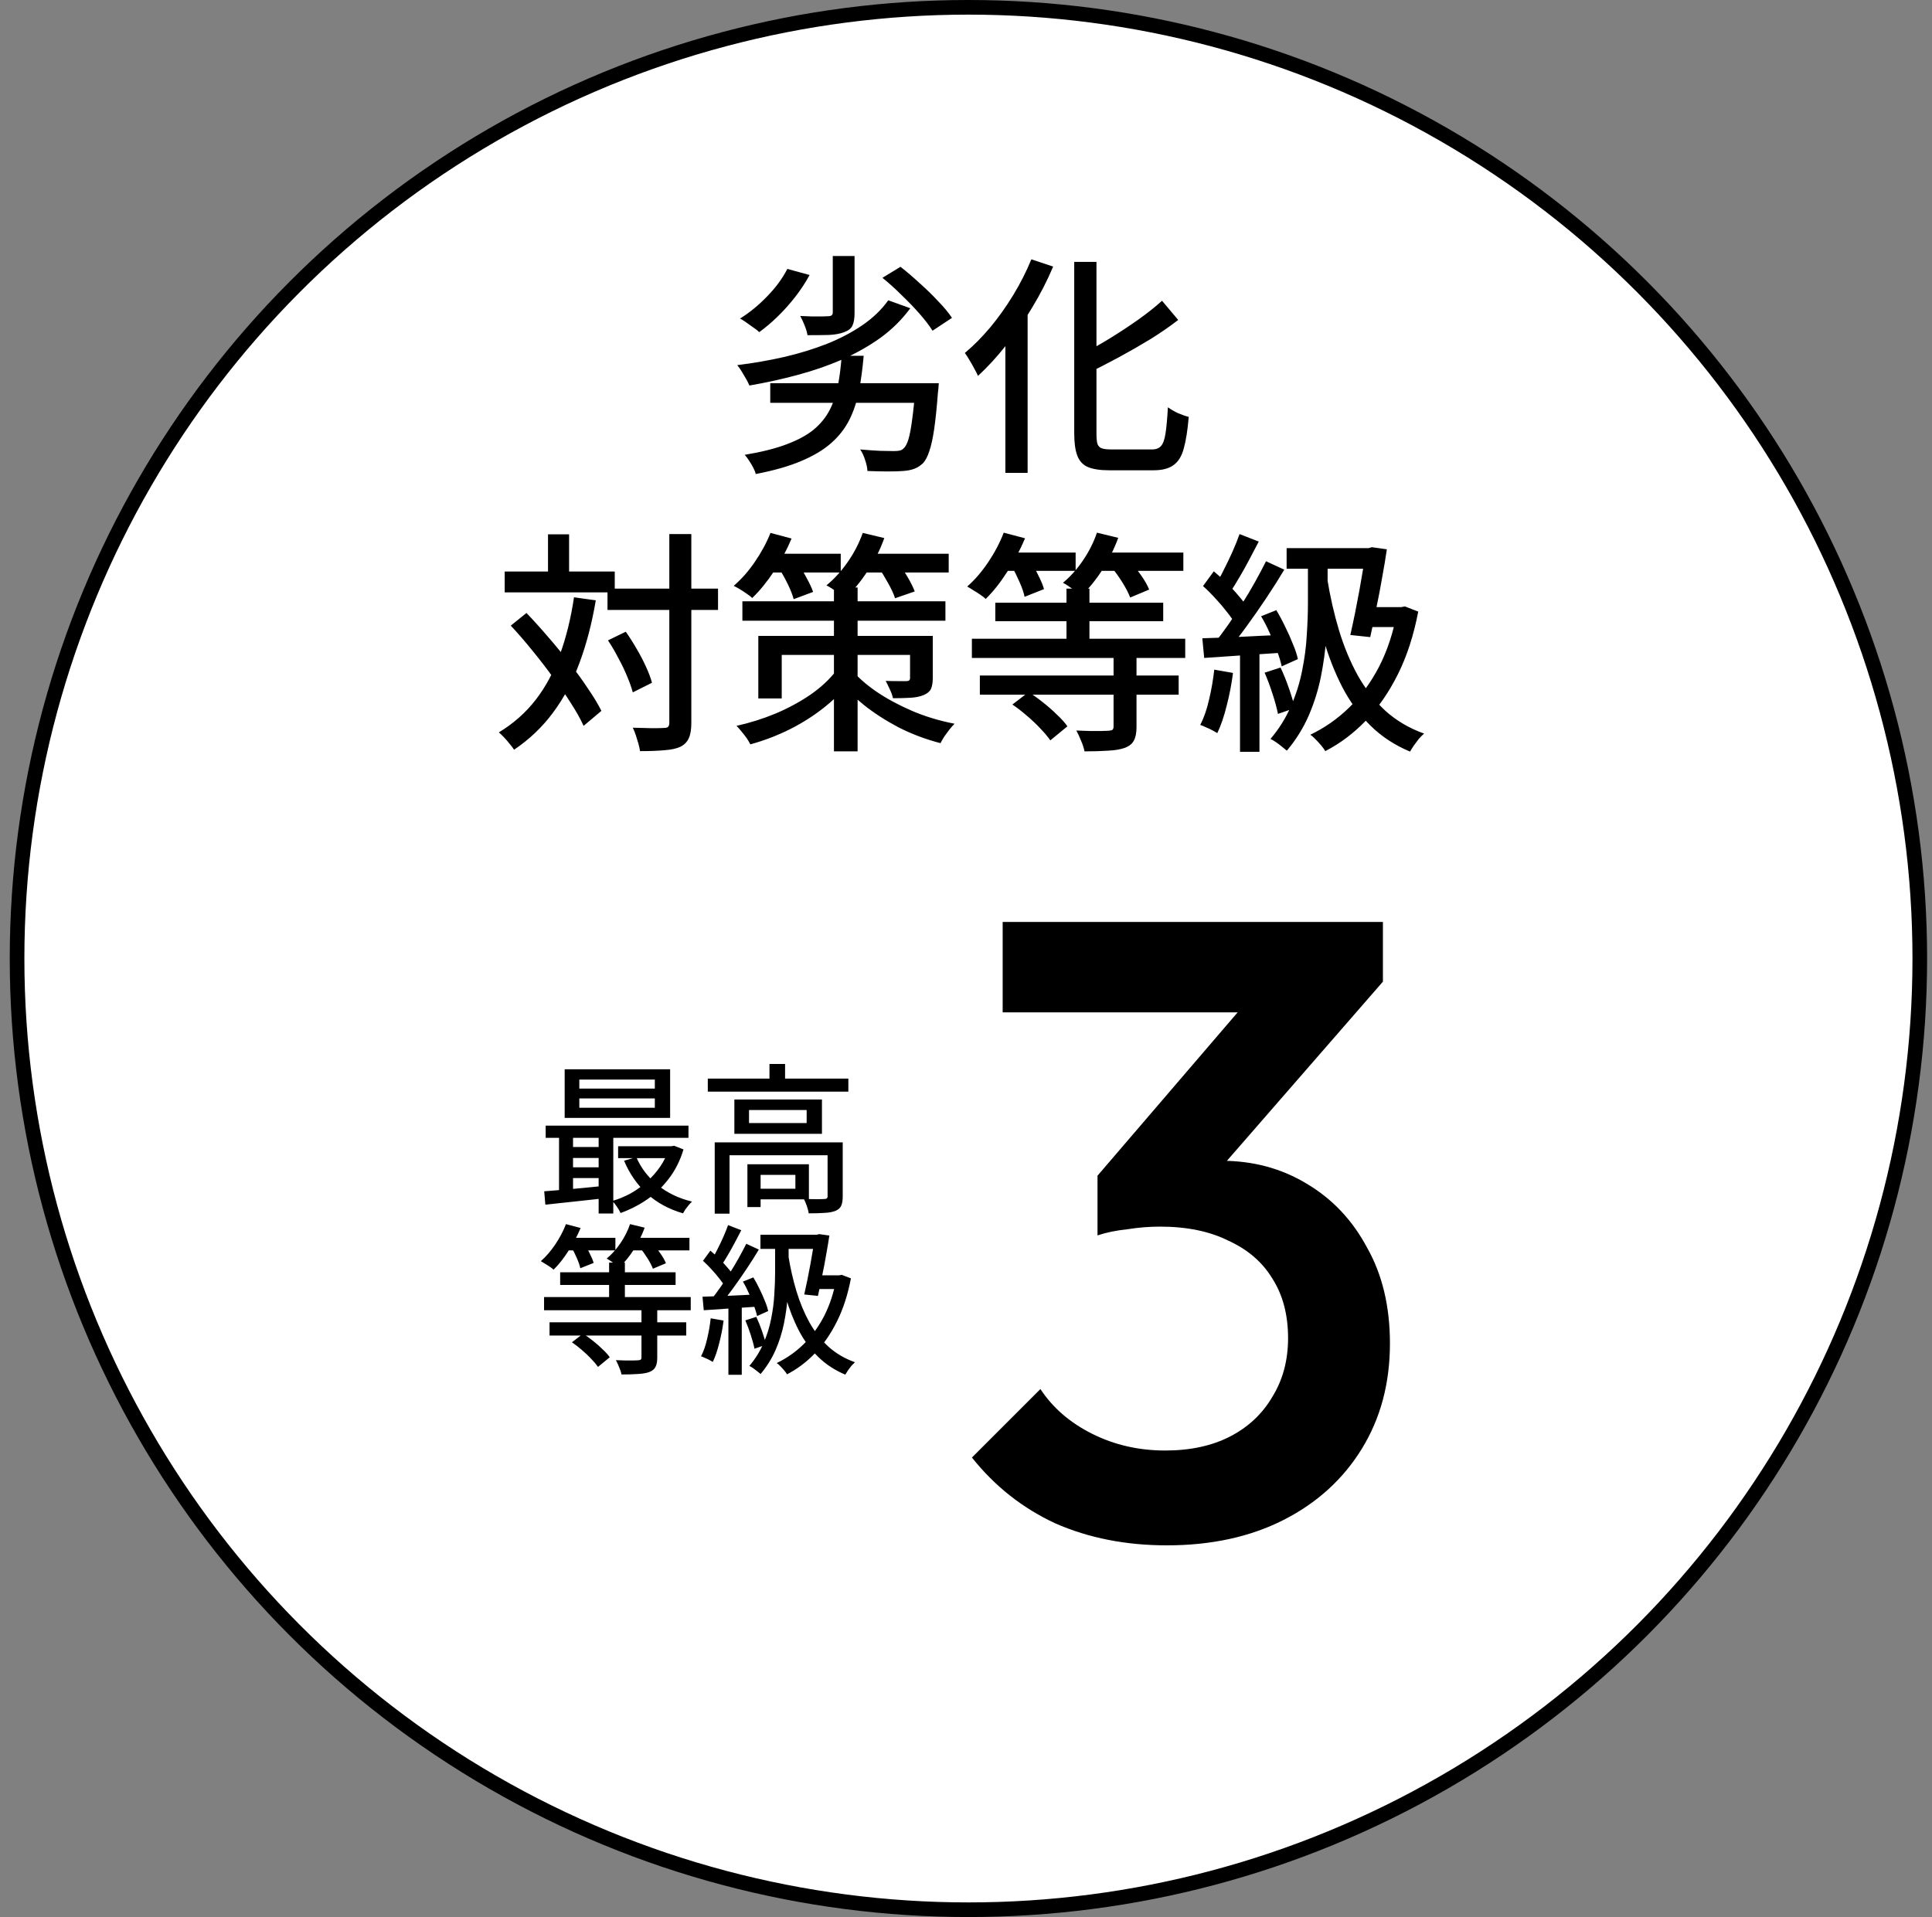 <svg width="132" height="131" viewBox="0 0 132 131" fill="none" xmlns="http://www.w3.org/2000/svg">
<rect x="0" y="0" width="132" height="131" fill="#808080" stroke="none"/>
<circle cx="66.166" cy="65.5" r="65" fill="white" stroke="black"/>
<path d="M52.626 26.184L63.026 26.184V27.528L52.626 27.528V26.184ZM56.898 17.496H58.386V21.4C58.386 21.763 58.338 22.045 58.242 22.248C58.157 22.44 57.97 22.589 57.682 22.696C57.405 22.803 57.063 22.867 56.658 22.888C56.253 22.899 55.757 22.904 55.17 22.904C55.138 22.701 55.074 22.483 54.978 22.248C54.882 22.003 54.781 21.784 54.674 21.592C54.951 21.603 55.218 21.613 55.474 21.624C55.741 21.624 55.975 21.624 56.178 21.624C56.381 21.613 56.519 21.608 56.594 21.608C56.797 21.608 56.898 21.523 56.898 21.352V17.496ZM62.562 26.184H64.146C64.146 26.184 64.141 26.221 64.13 26.296C64.13 26.371 64.125 26.461 64.114 26.568C64.103 26.664 64.093 26.749 64.082 26.824C64.007 27.827 63.922 28.659 63.826 29.32C63.73 29.971 63.618 30.477 63.49 30.84C63.373 31.203 63.229 31.475 63.058 31.656C62.866 31.837 62.663 31.965 62.45 32.04C62.247 32.115 62.002 32.163 61.714 32.184C61.458 32.205 61.106 32.216 60.658 32.216C60.221 32.216 59.757 32.205 59.266 32.184C59.255 31.96 59.202 31.709 59.106 31.432C59.021 31.155 58.909 30.915 58.77 30.712C59.25 30.755 59.703 30.787 60.13 30.808C60.567 30.819 60.877 30.824 61.058 30.824C61.229 30.824 61.362 30.813 61.458 30.792C61.565 30.771 61.655 30.723 61.73 30.648C61.858 30.541 61.97 30.333 62.066 30.024C62.162 29.704 62.247 29.251 62.322 28.664C62.407 28.067 62.482 27.309 62.546 26.392L62.562 26.184ZM60.69 20.52L62.194 21.064C61.629 21.832 60.951 22.504 60.162 23.08C59.373 23.645 58.498 24.141 57.538 24.568C56.578 24.984 55.559 25.336 54.482 25.624C53.415 25.912 52.322 26.152 51.202 26.344C51.149 26.216 51.074 26.067 50.978 25.896C50.882 25.725 50.781 25.555 50.674 25.384C50.567 25.203 50.466 25.059 50.37 24.952C51.479 24.813 52.551 24.627 53.586 24.392C54.631 24.147 55.602 23.848 56.498 23.496C57.405 23.133 58.215 22.707 58.93 22.216C59.645 21.725 60.231 21.16 60.69 20.52ZM53.794 18.376L55.314 18.792C55.037 19.304 54.711 19.8 54.338 20.28C53.965 20.76 53.565 21.208 53.138 21.624C52.722 22.029 52.301 22.387 51.874 22.696C51.778 22.6 51.65 22.499 51.49 22.392C51.33 22.275 51.165 22.157 50.994 22.04C50.834 21.923 50.69 21.832 50.562 21.768C51.213 21.363 51.826 20.861 52.402 20.264C52.989 19.667 53.453 19.037 53.794 18.376ZM60.29 18.984L61.522 18.232C61.949 18.563 62.386 18.936 62.834 19.352C63.293 19.757 63.714 20.168 64.098 20.584C64.493 20.989 64.807 21.368 65.042 21.72L63.714 22.6C63.501 22.259 63.207 21.875 62.834 21.448C62.461 21.021 62.05 20.595 61.602 20.168C61.165 19.731 60.727 19.336 60.29 18.984ZM57.506 24.312H59.01C58.935 25.165 58.829 25.96 58.69 26.696C58.551 27.421 58.333 28.083 58.034 28.68C57.735 29.277 57.319 29.811 56.786 30.28C56.253 30.749 55.565 31.16 54.722 31.512C53.89 31.864 52.861 32.157 51.634 32.392C51.602 32.253 51.543 32.104 51.458 31.944C51.373 31.784 51.277 31.624 51.17 31.464C51.074 31.315 50.978 31.187 50.882 31.08C52.034 30.888 52.989 30.648 53.746 30.36C54.514 30.072 55.133 29.736 55.602 29.352C56.071 28.957 56.434 28.509 56.69 28.008C56.946 27.507 57.133 26.952 57.25 26.344C57.367 25.725 57.453 25.048 57.506 24.312ZM73.394 17.896H74.914V29.624C74.914 29.933 74.935 30.168 74.978 30.328C75.031 30.477 75.127 30.579 75.266 30.632C75.415 30.685 75.629 30.712 75.906 30.712C76.013 30.712 76.189 30.712 76.434 30.712C76.69 30.712 76.967 30.712 77.266 30.712C77.575 30.712 77.863 30.712 78.13 30.712C78.397 30.712 78.589 30.712 78.706 30.712C78.983 30.712 79.191 30.632 79.33 30.472C79.469 30.312 79.57 30.024 79.634 29.608C79.698 29.192 79.751 28.6 79.794 27.832C79.986 27.971 80.215 28.104 80.482 28.232C80.759 28.349 81.005 28.435 81.218 28.488C81.143 29.384 81.031 30.099 80.882 30.632C80.743 31.165 80.509 31.549 80.178 31.784C79.858 32.019 79.405 32.136 78.818 32.136C78.733 32.136 78.583 32.136 78.37 32.136C78.167 32.136 77.933 32.136 77.666 32.136C77.41 32.136 77.149 32.136 76.882 32.136C76.615 32.136 76.381 32.136 76.178 32.136C75.975 32.136 75.837 32.136 75.762 32.136C75.154 32.136 74.674 32.061 74.322 31.912C73.981 31.763 73.741 31.501 73.602 31.128C73.463 30.765 73.394 30.253 73.394 29.592V17.896ZM79.394 20.552L80.498 21.864C79.933 22.301 79.309 22.733 78.626 23.16C77.943 23.576 77.239 23.981 76.514 24.376C75.799 24.76 75.09 25.128 74.386 25.48C74.333 25.299 74.242 25.096 74.114 24.872C73.986 24.637 73.869 24.44 73.762 24.28C74.434 23.939 75.111 23.56 75.794 23.144C76.487 22.717 77.143 22.285 77.762 21.848C78.391 21.4 78.935 20.968 79.394 20.552ZM70.466 17.72L71.954 18.216C71.559 19.155 71.085 20.083 70.53 21C69.986 21.917 69.394 22.776 68.754 23.576C68.125 24.376 67.479 25.08 66.818 25.688C66.765 25.56 66.685 25.4 66.578 25.208C66.471 25.005 66.359 24.808 66.242 24.616C66.125 24.413 66.018 24.248 65.922 24.12C66.519 23.619 67.101 23.032 67.666 22.36C68.231 21.677 68.754 20.941 69.234 20.152C69.714 19.363 70.125 18.552 70.466 17.72ZM68.69 22.056L70.194 20.552L70.21 20.584V32.312H68.69V22.056ZM41.506 40.224H49.058V41.68H41.506V40.224ZM34.482 39.056H42.002V40.48H34.482V39.056ZM45.73 36.496H47.234L47.234 49.392C47.234 49.851 47.175 50.203 47.058 50.448C46.951 50.693 46.765 50.885 46.498 51.024C46.231 51.152 45.869 51.232 45.41 51.264C44.962 51.307 44.402 51.328 43.73 51.328C43.709 51.179 43.671 51.008 43.618 50.816C43.565 50.635 43.506 50.443 43.442 50.24C43.378 50.048 43.309 49.877 43.234 49.728C43.714 49.739 44.151 49.749 44.546 49.76C44.951 49.76 45.218 49.755 45.346 49.744C45.485 49.744 45.581 49.723 45.634 49.68C45.698 49.627 45.73 49.525 45.73 49.376L45.73 36.496ZM41.538 43.76L42.754 43.168C43.01 43.531 43.261 43.925 43.506 44.352C43.751 44.768 43.965 45.179 44.146 45.584C44.327 45.979 44.461 46.336 44.546 46.656L43.234 47.312C43.149 46.992 43.021 46.629 42.85 46.224C42.679 45.808 42.477 45.387 42.242 44.96C42.018 44.523 41.783 44.123 41.538 43.76ZM34.898 42.752L35.97 41.888C36.461 42.4 36.957 42.949 37.458 43.536C37.959 44.112 38.439 44.699 38.898 45.296C39.367 45.893 39.789 46.475 40.162 47.04C40.546 47.595 40.855 48.107 41.09 48.576L39.874 49.6C39.661 49.131 39.367 48.608 38.994 48.032C38.631 47.456 38.221 46.864 37.762 46.256C37.314 45.637 36.845 45.029 36.354 44.432C35.863 43.824 35.378 43.264 34.898 42.752ZM37.442 36.512H38.882L38.882 39.904H37.442L37.442 36.512ZM39.218 40.816L40.706 41.024C40.439 42.603 40.066 44.032 39.586 45.312C39.117 46.592 38.514 47.723 37.778 48.704C37.053 49.685 36.167 50.528 35.122 51.232C35.058 51.125 34.962 50.997 34.834 50.848C34.717 50.699 34.589 50.549 34.45 50.4C34.311 50.251 34.189 50.133 34.082 50.048C35.085 49.44 35.927 48.693 36.61 47.808C37.293 46.923 37.842 45.893 38.258 44.72C38.685 43.547 39.005 42.245 39.218 40.816ZM50.722 41.088H64.594V42.416H50.722V41.088ZM56.978 40.144H58.594L58.594 51.344H56.978L56.978 40.144ZM51.81 43.456H62.946V44.752H53.41V47.728H51.81V43.456ZM62.178 43.456H63.73V46.32C63.73 46.651 63.687 46.907 63.602 47.088C63.517 47.259 63.346 47.397 63.09 47.504C62.855 47.6 62.567 47.659 62.226 47.68C61.885 47.701 61.479 47.712 61.01 47.712C60.967 47.509 60.893 47.301 60.786 47.088C60.69 46.875 60.599 46.688 60.514 46.528C60.813 46.539 61.101 46.544 61.378 46.544C61.655 46.544 61.837 46.544 61.922 46.544C62.018 46.544 62.082 46.528 62.114 46.496C62.157 46.464 62.178 46.405 62.178 46.32V43.456ZM57.138 45.824L58.29 46.288C57.778 47.003 57.154 47.659 56.418 48.256C55.682 48.853 54.871 49.376 53.986 49.824C53.111 50.261 52.205 50.608 51.266 50.864C51.202 50.736 51.117 50.592 51.01 50.432C50.903 50.283 50.786 50.133 50.658 49.984C50.541 49.835 50.429 49.707 50.322 49.6C51.239 49.397 52.135 49.115 53.01 48.752C53.885 48.379 54.679 47.947 55.394 47.456C56.109 46.955 56.69 46.411 57.138 45.824ZM58.226 45.808C58.621 46.288 59.165 46.768 59.858 47.248C60.562 47.728 61.367 48.165 62.274 48.56C63.191 48.955 64.173 49.253 65.218 49.456C65.111 49.563 64.994 49.696 64.866 49.856C64.749 50.016 64.631 50.176 64.514 50.336C64.407 50.507 64.322 50.656 64.258 50.784C63.234 50.517 62.274 50.155 61.378 49.696C60.493 49.227 59.709 48.72 59.026 48.176C58.354 47.632 57.815 47.104 57.41 46.592L58.226 45.808ZM52.418 37.84H57.442V39.12H52.418V37.84ZM58.674 37.84H64.818V39.12H58.674V37.84ZM52.642 36.416L54.082 36.8C53.762 37.568 53.362 38.315 52.882 39.04C52.402 39.765 51.906 40.373 51.394 40.864C51.309 40.779 51.186 40.683 51.026 40.576C50.877 40.469 50.722 40.368 50.562 40.272C50.402 40.176 50.258 40.096 50.13 40.032C50.653 39.584 51.133 39.04 51.57 38.4C52.018 37.749 52.375 37.088 52.642 36.416ZM58.946 36.416L60.418 36.768C60.13 37.579 59.741 38.347 59.25 39.072C58.77 39.787 58.269 40.389 57.746 40.88C57.65 40.795 57.522 40.699 57.362 40.592C57.213 40.475 57.058 40.363 56.898 40.256C56.738 40.149 56.594 40.064 56.466 40C56.999 39.563 57.485 39.029 57.922 38.4C58.359 37.771 58.701 37.109 58.946 36.416ZM53.218 38.832L54.482 38.4C54.685 38.709 54.887 39.061 55.09 39.456C55.303 39.84 55.458 40.171 55.554 40.448L54.226 40.944C54.151 40.656 54.018 40.315 53.826 39.92C53.634 39.525 53.431 39.163 53.218 38.832ZM60.002 38.736L61.282 38.336C61.517 38.645 61.751 38.997 61.986 39.392C62.221 39.787 62.391 40.128 62.498 40.416L61.154 40.88C61.058 40.581 60.898 40.235 60.674 39.84C60.45 39.435 60.226 39.067 60.002 38.736ZM72.866 40.224H74.434V44.448H72.866V40.224ZM68.002 41.184H79.474V42.448H68.002V41.184ZM66.402 43.648L80.978 43.648V44.96L66.402 44.96V43.648ZM66.946 46.16H80.53V47.472H66.946V46.16ZM76.082 44.736H77.65V49.68C77.65 50.075 77.591 50.379 77.474 50.592C77.367 50.816 77.159 50.987 76.85 51.104C76.551 51.211 76.173 51.275 75.714 51.296C75.266 51.328 74.727 51.344 74.098 51.344C74.055 51.12 73.975 50.875 73.858 50.608C73.751 50.341 73.645 50.112 73.538 49.92C73.858 49.931 74.167 49.941 74.466 49.952C74.765 49.952 75.026 49.952 75.25 49.952C75.485 49.941 75.645 49.936 75.73 49.936C75.869 49.925 75.959 49.904 76.002 49.872C76.055 49.829 76.082 49.755 76.082 49.648V44.736ZM68.322 37.76H73.49V39.008H68.322V37.76ZM74.578 37.76H80.85V39.008H74.578V37.76ZM68.578 36.4L70.034 36.784C69.703 37.573 69.298 38.336 68.818 39.072C68.349 39.808 67.858 40.427 67.346 40.928C67.261 40.843 67.138 40.747 66.978 40.64C66.829 40.533 66.669 40.432 66.498 40.336C66.338 40.229 66.199 40.144 66.082 40.08C66.594 39.632 67.069 39.083 67.506 38.432C67.954 37.771 68.311 37.093 68.578 36.4ZM74.946 36.4L76.402 36.752C76.125 37.509 75.762 38.24 75.314 38.944C74.866 39.637 74.391 40.219 73.89 40.688C73.794 40.603 73.666 40.507 73.506 40.4C73.357 40.293 73.202 40.187 73.042 40.08C72.893 39.973 72.754 39.888 72.626 39.824C73.127 39.408 73.581 38.901 73.986 38.304C74.402 37.696 74.722 37.061 74.946 36.4ZM69.138 38.72L70.386 38.256C70.567 38.565 70.749 38.912 70.93 39.296C71.122 39.669 71.255 39.989 71.33 40.256L70.002 40.784C69.949 40.507 69.837 40.176 69.666 39.792C69.495 39.397 69.319 39.04 69.138 38.72ZM75.922 38.736L77.154 38.24C77.41 38.549 77.671 38.896 77.938 39.28C78.205 39.653 78.397 39.989 78.514 40.288L77.218 40.832C77.111 40.544 76.935 40.203 76.69 39.808C76.445 39.413 76.189 39.056 75.922 38.736ZM69.17 48.144L70.274 47.296C70.605 47.499 70.941 47.739 71.282 48.016C71.623 48.283 71.938 48.56 72.226 48.848C72.525 49.125 72.759 49.387 72.93 49.632L71.762 50.592C71.591 50.347 71.367 50.08 71.09 49.792C70.813 49.493 70.503 49.2 70.162 48.912C69.831 48.624 69.501 48.368 69.17 48.144ZM87.906 37.456L93.97 37.456V38.864L87.906 38.864V37.456ZM93.346 37.456H93.506L93.73 37.392L94.754 37.536C94.669 38.123 94.562 38.763 94.434 39.456C94.317 40.149 94.183 40.848 94.034 41.552C93.895 42.256 93.757 42.917 93.618 43.536L92.258 43.392C92.365 42.923 92.471 42.427 92.578 41.904C92.685 41.371 92.786 40.843 92.882 40.32C92.978 39.787 93.063 39.291 93.138 38.832C93.223 38.363 93.293 37.963 93.346 37.632V37.456ZM93.378 41.488H95.954V42.848H92.978L93.378 41.488ZM95.458 41.488H95.73L95.986 41.44L96.898 41.792C96.589 43.413 96.125 44.843 95.506 46.08C94.887 47.317 94.157 48.373 93.314 49.248C92.482 50.112 91.559 50.805 90.546 51.328C90.482 51.211 90.386 51.077 90.258 50.928C90.141 50.789 90.013 50.651 89.874 50.512C89.746 50.373 89.629 50.272 89.522 50.208C90.503 49.739 91.389 49.12 92.178 48.352C92.978 47.573 93.661 46.64 94.226 45.552C94.791 44.453 95.202 43.2 95.458 41.792V41.488ZM90.674 39.504C90.877 40.763 91.149 41.957 91.49 43.088C91.831 44.208 92.258 45.232 92.77 46.16C93.293 47.088 93.922 47.893 94.658 48.576C95.405 49.248 96.285 49.765 97.298 50.128C97.191 50.224 97.074 50.341 96.946 50.48C96.829 50.629 96.717 50.779 96.61 50.928C96.503 51.088 96.413 51.232 96.338 51.36C95.293 50.923 94.391 50.331 93.634 49.584C92.877 48.837 92.237 47.963 91.714 46.96C91.191 45.947 90.754 44.827 90.402 43.6C90.061 42.373 89.783 41.061 89.57 39.664L90.674 39.504ZM84.69 36.496L86.002 37.008C85.799 37.403 85.581 37.819 85.346 38.256C85.122 38.683 84.893 39.093 84.658 39.488C84.434 39.872 84.221 40.213 84.018 40.512L82.994 40.064C83.197 39.744 83.399 39.376 83.602 38.96C83.815 38.544 84.018 38.123 84.21 37.696C84.402 37.259 84.562 36.859 84.69 36.496ZM86.498 38.352L87.746 38.928C87.383 39.536 86.978 40.176 86.53 40.848C86.082 41.52 85.629 42.171 85.17 42.8C84.722 43.419 84.295 43.963 83.89 44.432L82.978 43.936C83.277 43.573 83.586 43.163 83.906 42.704C84.237 42.235 84.557 41.749 84.866 41.248C85.186 40.747 85.485 40.245 85.762 39.744C86.039 39.243 86.285 38.779 86.498 38.352ZM82.194 40.048L82.93 39.04C83.229 39.285 83.527 39.557 83.826 39.856C84.125 40.144 84.397 40.437 84.642 40.736C84.898 41.024 85.095 41.291 85.234 41.536L84.434 42.688C84.295 42.443 84.103 42.165 83.858 41.856C83.613 41.536 83.346 41.221 83.058 40.912C82.77 40.592 82.482 40.304 82.194 40.048ZM86.162 42.112L87.202 41.696C87.415 42.048 87.618 42.427 87.81 42.832C88.013 43.237 88.189 43.632 88.338 44.016C88.498 44.389 88.61 44.731 88.674 45.04L87.57 45.536C87.506 45.227 87.399 44.875 87.25 44.48C87.111 44.085 86.946 43.68 86.754 43.264C86.573 42.848 86.375 42.464 86.162 42.112ZM82.146 43.616C82.861 43.595 83.714 43.563 84.706 43.52C85.709 43.467 86.733 43.419 87.778 43.376L87.762 44.592C86.781 44.656 85.81 44.72 84.85 44.784C83.89 44.848 83.031 44.907 82.274 44.96L82.146 43.616ZM86.402 45.968L87.49 45.616C87.693 46.043 87.885 46.517 88.066 47.04C88.247 47.563 88.381 48.011 88.466 48.384L87.314 48.784C87.239 48.4 87.117 47.947 86.946 47.424C86.775 46.891 86.594 46.405 86.402 45.968ZM82.962 45.76L84.242 45.984C84.146 46.741 84.002 47.488 83.81 48.224C83.629 48.96 83.415 49.584 83.17 50.096C83.085 50.043 82.973 49.979 82.834 49.904C82.695 49.829 82.546 49.76 82.386 49.696C82.237 49.621 82.109 49.568 82.002 49.536C82.258 49.045 82.461 48.464 82.61 47.792C82.77 47.12 82.887 46.443 82.962 45.76ZM84.722 44.24H86.05V51.376H84.722V44.24ZM89.362 38.352H90.706V41.248C90.706 41.973 90.674 42.768 90.61 43.632C90.546 44.485 90.423 45.365 90.242 46.272C90.061 47.168 89.783 48.048 89.41 48.912C89.037 49.765 88.541 50.56 87.922 51.296C87.837 51.221 87.725 51.131 87.586 51.024C87.458 50.917 87.325 50.816 87.186 50.72C87.047 50.624 86.919 50.549 86.802 50.496C87.389 49.803 87.853 49.061 88.194 48.272C88.546 47.472 88.802 46.661 88.962 45.84C89.133 45.008 89.239 44.197 89.282 43.408C89.335 42.619 89.362 41.899 89.362 41.248V38.352Z" fill="black"/>
<path d="M39.581 75.059V75.697H44.74V75.059H39.581ZM39.581 73.772V74.388H44.74V73.772H39.581ZM38.58 73.068H45.785V76.39H38.58V73.068ZM37.282 76.918H47.039V77.754H37.282V76.918ZM42.232 78.326H46.005V79.14H42.232V78.326ZM38.822 78.381H41.44V79.129H38.822V78.381ZM38.822 79.767H41.44V80.504H38.822V79.767ZM43.475 79.074C43.79 79.807 44.274 80.442 44.927 80.977C45.587 81.512 46.372 81.89 47.281 82.11C47.215 82.169 47.142 82.246 47.061 82.341C46.98 82.444 46.903 82.543 46.83 82.638C46.764 82.741 46.709 82.832 46.665 82.913C45.704 82.634 44.883 82.187 44.201 81.571C43.526 80.948 43.006 80.196 42.639 79.316L43.475 79.074ZM45.697 78.326H45.884L46.06 78.293L46.698 78.546C46.471 79.301 46.141 79.961 45.708 80.526C45.283 81.091 44.788 81.567 44.223 81.956C43.658 82.345 43.05 82.656 42.397 82.891C42.346 82.766 42.261 82.62 42.144 82.451C42.034 82.29 41.931 82.161 41.836 82.066C42.269 81.941 42.687 81.769 43.09 81.549C43.493 81.322 43.864 81.054 44.201 80.746C44.546 80.438 44.846 80.097 45.103 79.723C45.367 79.342 45.565 78.927 45.697 78.48V78.326ZM37.183 81.406C37.542 81.377 37.953 81.344 38.415 81.307C38.877 81.263 39.365 81.219 39.878 81.175C40.391 81.124 40.905 81.072 41.418 81.021L41.429 81.868C40.681 81.949 39.944 82.029 39.218 82.11C38.492 82.191 37.839 82.26 37.26 82.319L37.183 81.406ZM40.901 77.182H41.902V82.924H40.901V77.182ZM38.195 77.204H39.152V81.692H38.195V77.204ZM48.359 73.706H57.962V74.597H48.359V73.706ZM52.572 72.705H53.639V74.146H52.572V72.705ZM48.832 78.062H56.95V78.942H49.844V82.935H48.832V78.062ZM56.543 78.062H57.577V81.758C57.577 82.022 57.544 82.231 57.478 82.385C57.412 82.539 57.284 82.656 57.093 82.737C56.902 82.818 56.657 82.865 56.356 82.88C56.055 82.902 55.689 82.913 55.256 82.913C55.234 82.766 55.19 82.598 55.124 82.407C55.058 82.224 54.992 82.066 54.926 81.934C55.241 81.941 55.527 81.945 55.784 81.945C56.048 81.945 56.224 81.941 56.312 81.934C56.4 81.934 56.459 81.919 56.488 81.89C56.525 81.861 56.543 81.813 56.543 81.747V78.062ZM51.065 79.558H51.967V82.484H51.065V79.558ZM51.538 79.558H55.267V81.956H51.538V81.23H54.343V80.284H51.538V79.558ZM51.175 75.851V76.742H55.113V75.851H51.175ZM50.174 75.136H56.158V77.479H50.174V75.136ZM41.616 86.279H42.694V89.183H41.616V86.279ZM38.272 86.939H46.159V87.808H38.272V86.939ZM37.172 88.633H47.193V89.535H37.172V88.633ZM37.546 90.36H46.885V91.262H37.546V90.36ZM43.827 89.381H44.905V92.78C44.905 93.051 44.865 93.26 44.784 93.407C44.711 93.561 44.568 93.678 44.355 93.759C44.15 93.832 43.889 93.876 43.574 93.891C43.266 93.913 42.896 93.924 42.463 93.924C42.434 93.77 42.379 93.601 42.298 93.418C42.225 93.235 42.151 93.077 42.078 92.945C42.298 92.952 42.511 92.96 42.716 92.967C42.921 92.967 43.101 92.967 43.255 92.967C43.416 92.96 43.526 92.956 43.585 92.956C43.68 92.949 43.743 92.934 43.772 92.912C43.809 92.883 43.827 92.831 43.827 92.758V89.381ZM38.492 84.585H42.045V85.443H38.492V84.585ZM42.793 84.585H47.105V85.443H42.793V84.585ZM38.668 83.65L39.669 83.914C39.442 84.457 39.163 84.981 38.833 85.487C38.51 85.993 38.173 86.418 37.821 86.763C37.762 86.704 37.678 86.638 37.568 86.565C37.465 86.492 37.355 86.422 37.238 86.356C37.128 86.283 37.033 86.224 36.952 86.18C37.304 85.872 37.63 85.494 37.931 85.047C38.239 84.592 38.485 84.127 38.668 83.65ZM43.046 83.65L44.047 83.892C43.856 84.413 43.607 84.915 43.299 85.399C42.991 85.876 42.665 86.275 42.32 86.598C42.254 86.539 42.166 86.473 42.056 86.4C41.953 86.327 41.847 86.253 41.737 86.18C41.634 86.107 41.539 86.048 41.451 86.004C41.796 85.718 42.107 85.37 42.386 84.959C42.672 84.541 42.892 84.105 43.046 83.65ZM39.053 85.245L39.911 84.926C40.036 85.139 40.16 85.377 40.285 85.641C40.417 85.898 40.509 86.118 40.56 86.301L39.647 86.664C39.61 86.473 39.533 86.246 39.416 85.982C39.299 85.711 39.178 85.465 39.053 85.245ZM43.717 85.256L44.564 84.915C44.74 85.128 44.92 85.366 45.103 85.63C45.286 85.887 45.418 86.118 45.499 86.323L44.608 86.697C44.535 86.499 44.414 86.264 44.245 85.993C44.076 85.722 43.9 85.476 43.717 85.256ZM39.075 91.724L39.834 91.141C40.061 91.28 40.292 91.445 40.527 91.636C40.762 91.819 40.978 92.01 41.176 92.208C41.381 92.399 41.543 92.578 41.66 92.747L40.857 93.407C40.74 93.238 40.586 93.055 40.395 92.857C40.204 92.652 39.992 92.45 39.757 92.252C39.53 92.054 39.302 91.878 39.075 91.724ZM51.956 84.376H56.125V85.344H51.956V84.376ZM55.696 84.376H55.806L55.96 84.332L56.664 84.431C56.605 84.834 56.532 85.274 56.444 85.751C56.363 86.228 56.272 86.708 56.169 87.192C56.074 87.676 55.978 88.131 55.883 88.556L54.948 88.457C55.021 88.134 55.095 87.793 55.168 87.434C55.241 87.067 55.311 86.704 55.377 86.345C55.443 85.978 55.502 85.637 55.553 85.322C55.612 84.999 55.659 84.724 55.696 84.497V84.376ZM55.718 87.148H57.489V88.083H55.443L55.718 87.148ZM57.148 87.148H57.335L57.511 87.115L58.138 87.357C57.925 88.472 57.606 89.454 57.181 90.305C56.756 91.156 56.253 91.882 55.674 92.483C55.102 93.077 54.468 93.554 53.771 93.913C53.727 93.832 53.661 93.741 53.573 93.638C53.492 93.543 53.404 93.447 53.309 93.352C53.221 93.257 53.14 93.187 53.067 93.143C53.742 92.82 54.35 92.395 54.893 91.867C55.443 91.332 55.912 90.69 56.301 89.942C56.69 89.187 56.972 88.325 57.148 87.357V87.148ZM53.859 85.784C53.998 86.649 54.185 87.471 54.42 88.248C54.655 89.018 54.948 89.722 55.3 90.36C55.659 90.998 56.092 91.552 56.598 92.021C57.111 92.483 57.716 92.839 58.413 93.088C58.34 93.154 58.259 93.235 58.171 93.33C58.09 93.433 58.013 93.535 57.94 93.638C57.867 93.748 57.804 93.847 57.753 93.935C57.034 93.634 56.415 93.227 55.894 92.714C55.373 92.201 54.933 91.599 54.574 90.91C54.215 90.213 53.914 89.443 53.672 88.6C53.437 87.757 53.247 86.855 53.1 85.894L53.859 85.784ZM49.745 83.716L50.647 84.068C50.508 84.339 50.357 84.625 50.196 84.926C50.042 85.219 49.884 85.502 49.723 85.773C49.569 86.037 49.422 86.272 49.283 86.477L48.579 86.169C48.718 85.949 48.858 85.696 48.997 85.41C49.144 85.124 49.283 84.834 49.415 84.541C49.547 84.24 49.657 83.965 49.745 83.716ZM50.988 84.992L51.846 85.388C51.597 85.806 51.318 86.246 51.01 86.708C50.702 87.17 50.39 87.617 50.075 88.05C49.767 88.475 49.474 88.849 49.195 89.172L48.568 88.831C48.773 88.582 48.986 88.299 49.206 87.984C49.433 87.661 49.653 87.328 49.866 86.983C50.086 86.638 50.291 86.294 50.482 85.949C50.673 85.604 50.841 85.285 50.988 84.992ZM48.029 86.158L48.535 85.465C48.74 85.634 48.946 85.821 49.151 86.026C49.356 86.224 49.543 86.426 49.712 86.631C49.888 86.829 50.024 87.012 50.119 87.181L49.569 87.973C49.474 87.804 49.342 87.614 49.173 87.401C49.004 87.181 48.821 86.965 48.623 86.752C48.425 86.532 48.227 86.334 48.029 86.158ZM50.757 87.577L51.472 87.291C51.619 87.533 51.758 87.793 51.89 88.072C52.029 88.351 52.15 88.622 52.253 88.886C52.363 89.143 52.44 89.377 52.484 89.59L51.725 89.931C51.681 89.718 51.608 89.476 51.505 89.205C51.41 88.934 51.296 88.655 51.164 88.369C51.039 88.083 50.904 87.819 50.757 87.577ZM47.996 88.611C48.487 88.596 49.074 88.574 49.756 88.545C50.445 88.508 51.149 88.475 51.868 88.446L51.857 89.282C51.182 89.326 50.515 89.37 49.855 89.414C49.195 89.458 48.605 89.498 48.084 89.535L47.996 88.611ZM50.922 90.228L51.67 89.986C51.809 90.279 51.941 90.606 52.066 90.965C52.191 91.324 52.282 91.632 52.341 91.889L51.549 92.164C51.498 91.9 51.413 91.588 51.296 91.229C51.179 90.862 51.054 90.529 50.922 90.228ZM48.557 90.085L49.437 90.239C49.371 90.76 49.272 91.273 49.14 91.779C49.015 92.285 48.869 92.714 48.7 93.066C48.641 93.029 48.564 92.985 48.469 92.934C48.374 92.883 48.271 92.835 48.161 92.791C48.058 92.74 47.97 92.703 47.897 92.681C48.073 92.344 48.212 91.944 48.315 91.482C48.425 91.02 48.506 90.554 48.557 90.085ZM49.767 89.04H50.68V93.946H49.767V89.04ZM52.957 84.992H53.881V86.983C53.881 87.482 53.859 88.028 53.815 88.622C53.771 89.209 53.687 89.814 53.562 90.437C53.437 91.053 53.247 91.658 52.99 92.252C52.733 92.839 52.392 93.385 51.967 93.891C51.908 93.84 51.831 93.777 51.736 93.704C51.648 93.631 51.556 93.561 51.461 93.495C51.366 93.429 51.278 93.378 51.197 93.341C51.6 92.864 51.919 92.355 52.154 91.812C52.396 91.262 52.572 90.705 52.682 90.14C52.799 89.568 52.873 89.011 52.902 88.468C52.939 87.925 52.957 87.43 52.957 86.983V84.992Z" fill="black"/>
<path d="M79.725 105.6C76.925 105.6 74.385 105.1 72.105 104.1C69.865 103.06 67.965 101.56 66.405 99.6L71.085 94.92C71.925 96.2 73.105 97.22 74.625 97.98C76.145 98.74 77.805 99.12 79.605 99.12C81.325 99.12 82.805 98.8 84.045 98.16C85.285 97.52 86.245 96.62 86.925 95.46C87.645 94.3 88.005 92.96 88.005 91.44C88.005 89.84 87.645 88.48 86.925 87.36C86.245 86.24 85.245 85.38 83.925 84.78C82.645 84.14 81.085 83.82 79.245 83.82C78.525 83.82 77.785 83.88 77.025 84C76.265 84.08 75.585 84.22 74.985 84.42L78.045 80.46C78.885 80.14 79.765 79.88 80.685 79.68C81.645 79.44 82.565 79.32 83.445 79.32C85.605 79.32 87.545 79.84 89.265 80.88C91.025 81.92 92.405 83.38 93.405 85.26C94.445 87.1 94.965 89.28 94.965 91.8C94.965 94.52 94.325 96.92 93.045 99C91.765 101.08 89.985 102.7 87.705 103.86C85.425 105.02 82.765 105.6 79.725 105.6ZM74.985 84.42V80.34L86.205 67.26L94.485 67.08L82.785 80.52L74.985 84.42ZM68.505 69.18V63L94.485 63V67.08L88.545 69.18H68.505Z" fill="black"/>
</svg>
